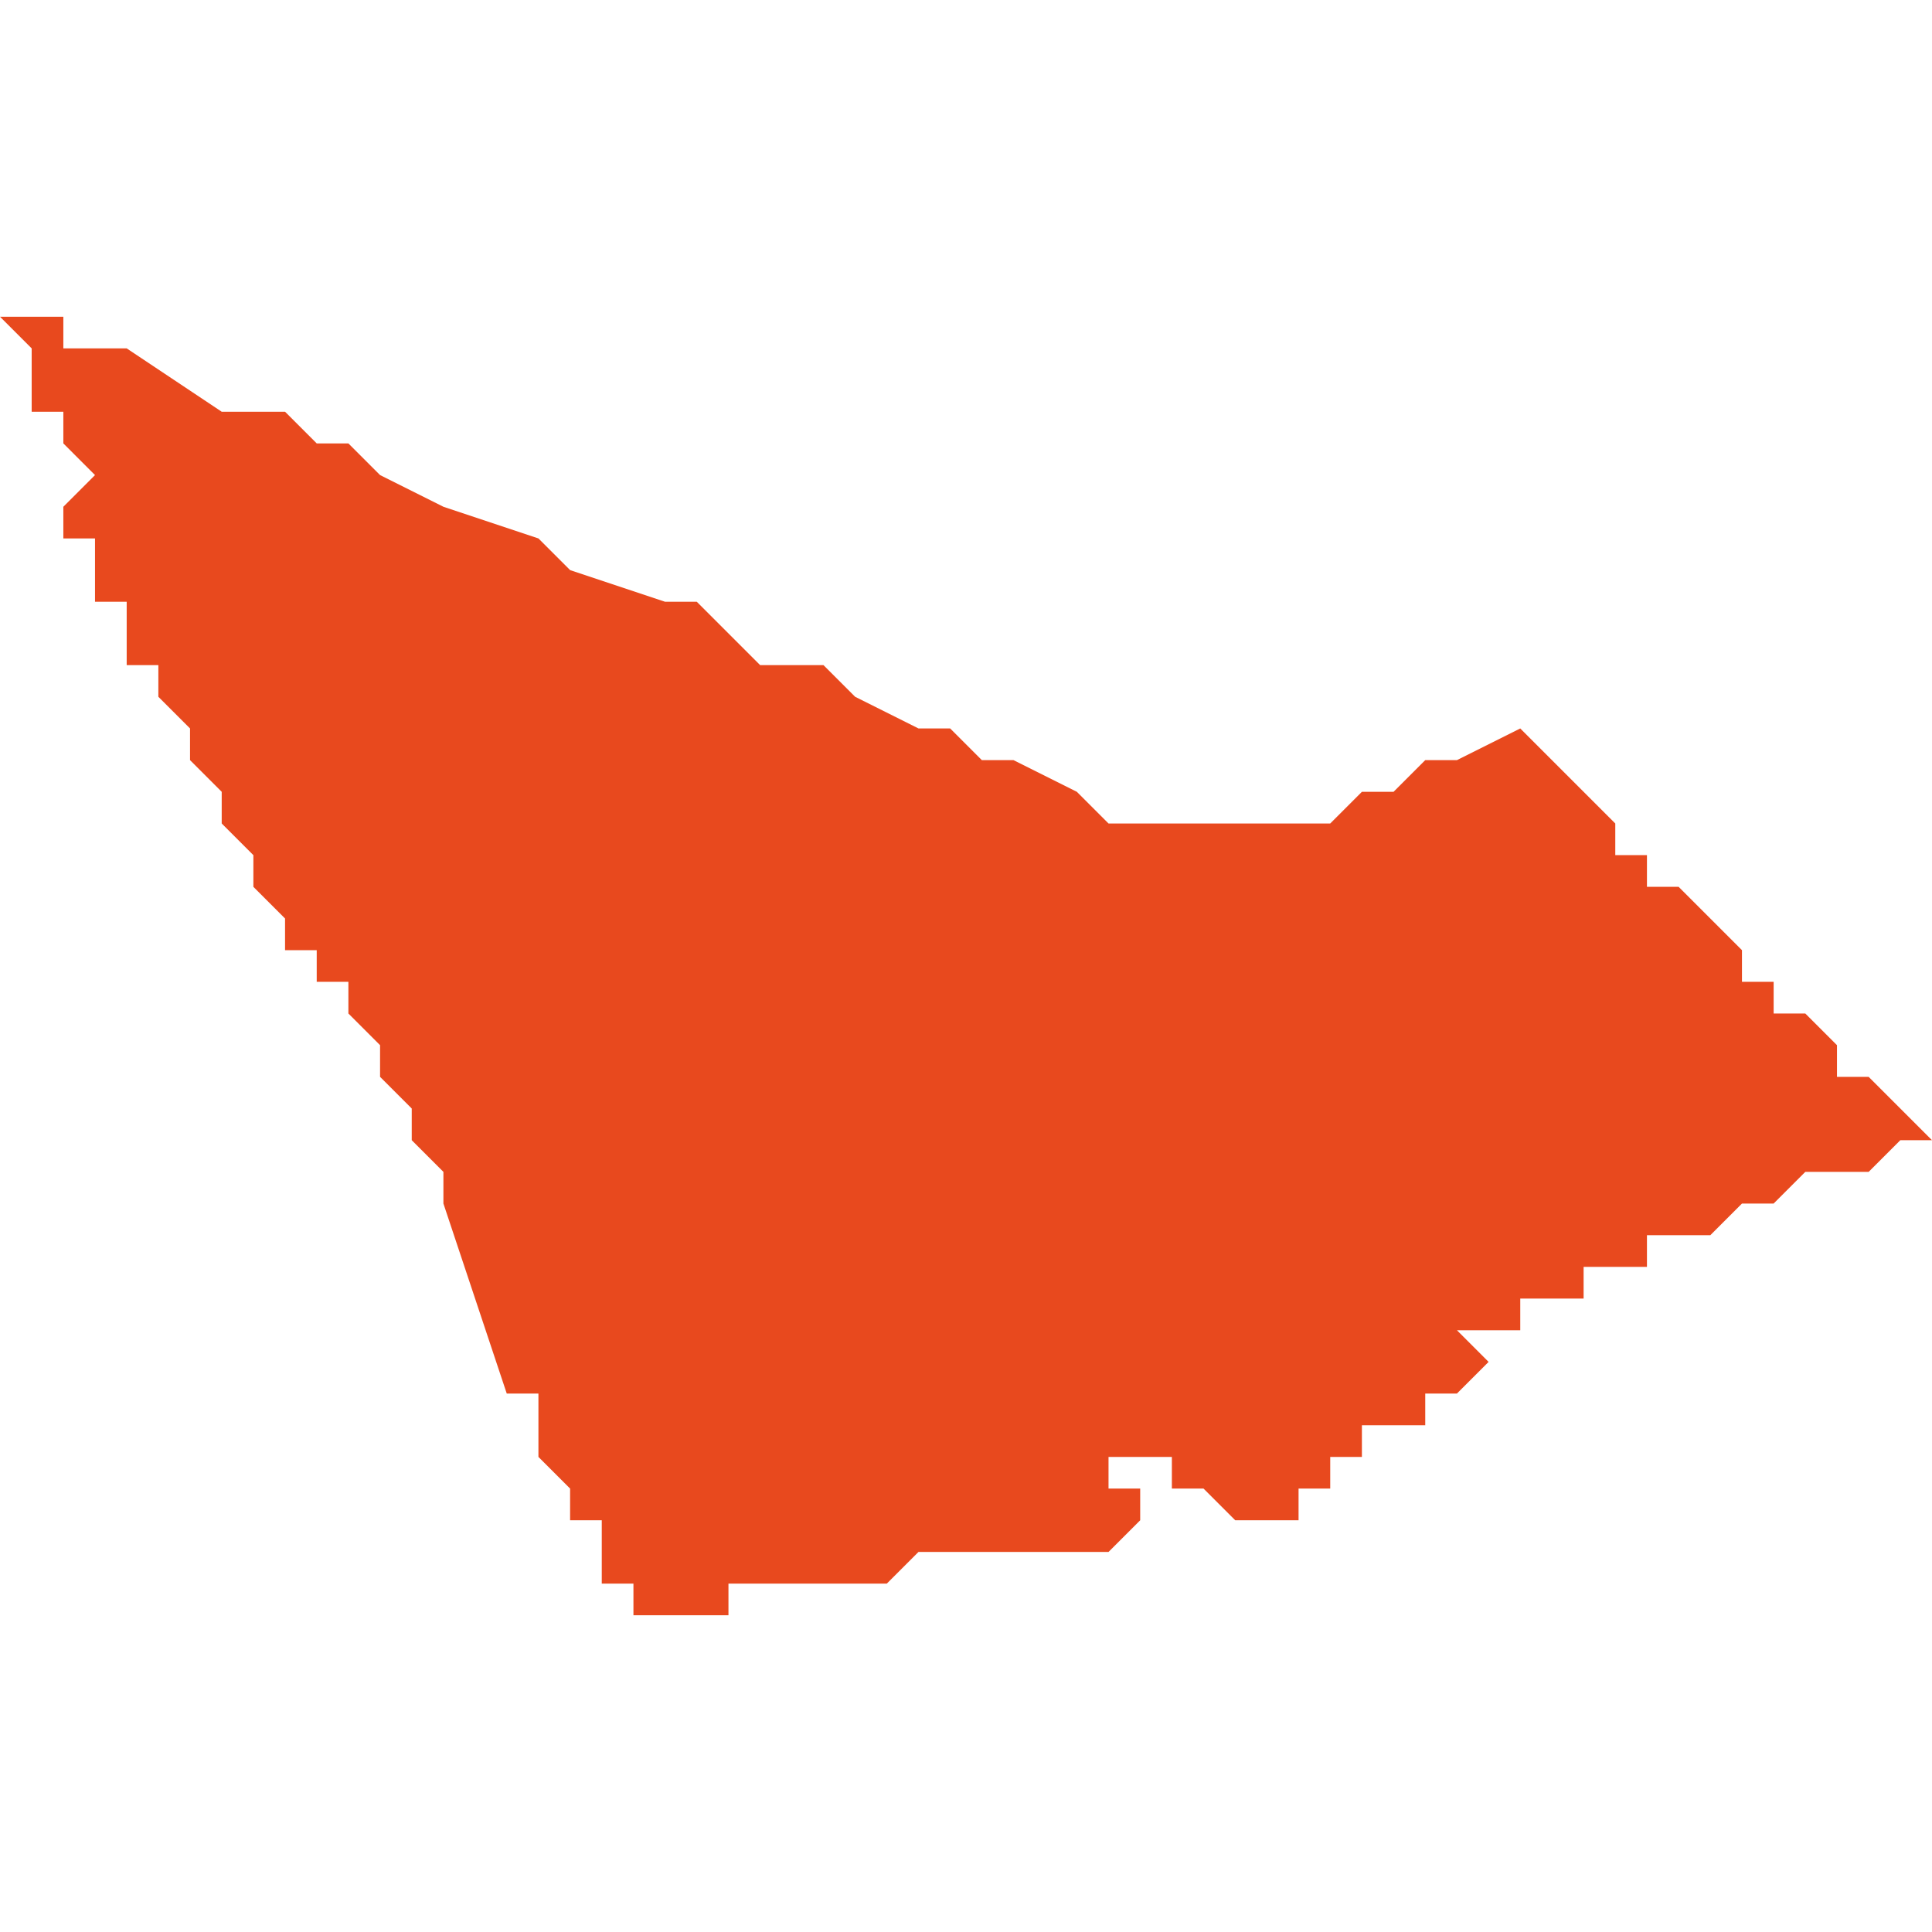 <svg xmlns="http://www.w3.org/2000/svg" xmlns:xlink="http://www.w3.org/1999/xlink" height="300" width="300" viewBox="6.002 -52.934 0.061 0.041"><path d="M 6.05 -52.921 L 6.05 -52.921 6.048 -52.92 6.048 -52.92 6.047 -52.92 6.046 -52.919 6.045 -52.919 6.044 -52.918 6.044 -52.918 6.043 -52.918 6.043 -52.918 6.043 -52.918 6.043 -52.918 6.042 -52.918 6.042 -52.918 6.042 -52.918 6.042 -52.918 6.041 -52.918 6.041 -52.918 6.041 -52.918 6.041 -52.918 6.041 -52.918 6.04 -52.918 6.04 -52.918 6.04 -52.918 6.039 -52.918 6.039 -52.918 6.039 -52.918 6.039 -52.918 6.038 -52.918 6.038 -52.918 6.038 -52.918 6.038 -52.918 6.037 -52.918 6.037 -52.918 6.037 -52.918 6.037 -52.918 6.036 -52.919 6.034 -52.92 6.033 -52.92 6.032 -52.921 6.032 -52.921 6.031 -52.921 6.029 -52.922 6.029 -52.922 6.029 -52.922 6.029 -52.922 6.029 -52.922 6.029 -52.922 6.029 -52.922 6.029 -52.922 6.029 -52.922 6.029 -52.922 6.029 -52.922 6.029 -52.922 6.029 -52.922 6.028 -52.923 6.027 -52.923 6.026 -52.923 6.024 -52.925 6.023 -52.925 6.02 -52.926 6.019 -52.927 6.016 -52.928 6.014 -52.929 6.013 -52.93 6.012 -52.93 6.011 -52.931 6.01 -52.931 6.009 -52.931 6.006 -52.933 6.005 -52.933 6.004 -52.933 6.004 -52.934 6.004 -52.934 6.004 -52.934 6.003 -52.934 6.003 -52.934 6.003 -52.934 6.003 -52.934 6.002 -52.934 6.002 -52.934 6.002 -52.934 6.003 -52.933 6.003 -52.932 6.003 -52.932 6.003 -52.932 6.003 -52.931 6.004 -52.931 6.004 -52.931 6.004 -52.93 6.004 -52.93 6.005 -52.929 6.005 -52.929 6.004 -52.928 6.004 -52.928 6.004 -52.928 6.004 -52.928 6.004 -52.928 6.004 -52.928 6.004 -52.928 6.004 -52.927 6.005 -52.927 6.005 -52.926 6.005 -52.926 6.005 -52.925 6.005 -52.925 6.006 -52.925 6.006 -52.925 6.006 -52.925 6.006 -52.923 6.007 -52.923 6.007 -52.922 6.007 -52.922 6.007 -52.922 6.007 -52.922 6.008 -52.921 6.008 -52.921 6.008 -52.92 6.008 -52.92 6.009 -52.919 6.009 -52.918 6.009 -52.918 6.01 -52.917 6.01 -52.917 6.01 -52.917 6.01 -52.917 6.01 -52.916 6.011 -52.915 6.011 -52.915 6.011 -52.915 6.011 -52.915 6.011 -52.914 6.011 -52.914 6.012 -52.914 6.012 -52.914 6.012 -52.913 6.012 -52.913 6.013 -52.913 6.013 -52.913 6.013 -52.912 6.014 -52.911 6.014 -52.91 6.014 -52.91 6.014 -52.91 6.014 -52.91 6.015 -52.909 6.015 -52.909 6.015 -52.908 6.015 -52.908 6.015 -52.908 6.015 -52.908 6.015 -52.908 6.015 -52.908 6.015 -52.908 6.015 -52.908 6.015 -52.908 6.015 -52.908 6.015 -52.908 6.015 -52.908 6.015 -52.908 6.016 -52.907 6.016 -52.907 6.016 -52.907 6.016 -52.907 6.016 -52.907 6.016 -52.907 6.016 -52.907 6.016 -52.907 6.016 -52.907 6.016 -52.907 6.016 -52.907 6.016 -52.907 6.016 -52.906 6.016 -52.906 6.016 -52.906 6.018 -52.9 6.019 -52.9 6.019 -52.9 6.019 -52.9 6.019 -52.9 6.019 -52.9 6.019 -52.9 6.019 -52.899 6.019 -52.899 6.019 -52.899 6.019 -52.899 6.019 -52.899 6.019 -52.898 6.02 -52.898 6.019 -52.898 6.019 -52.898 6.019 -52.898 6.02 -52.897 6.02 -52.897 6.02 -52.897 6.02 -52.897 6.02 -52.896 6.02 -52.896 6.021 -52.896 6.021 -52.895 6.021 -52.895 6.021 -52.895 6.021 -52.895 6.021 -52.895 6.021 -52.894 6.021 -52.894 6.021 -52.894 6.022 -52.894 6.022 -52.893 6.022 -52.893 6.022 -52.893 6.022 -52.893 6.022 -52.893 6.023 -52.893 6.023 -52.893 6.023 -52.893 6.023 -52.893 6.023 -52.893 6.023 -52.893 6.024 -52.893 6.024 -52.893 6.024 -52.893 6.024 -52.893 6.024 -52.893 6.024 -52.893 6.024 -52.893 6.025 -52.893 6.025 -52.894 6.025 -52.894 6.025 -52.894 6.025 -52.894 6.025 -52.894 6.025 -52.894 6.026 -52.894 6.026 -52.894 6.026 -52.894 6.026 -52.894 6.026 -52.894 6.026 -52.894 6.026 -52.894 6.026 -52.894 6.026 -52.894 6.026 -52.894 6.026 -52.894 6.026 -52.894 6.026 -52.894 6.026 -52.894 6.026 -52.894 6.027 -52.894 6.027 -52.894 6.027 -52.894 6.027 -52.894 6.027 -52.894 6.027 -52.894 6.027 -52.894 6.027 -52.894 6.027 -52.894 6.027 -52.894 6.028 -52.894 6.028 -52.894 6.028 -52.894 6.028 -52.894 6.028 -52.894 6.028 -52.894 6.029 -52.894 6.029 -52.894 6.029 -52.894 6.029 -52.894 6.029 -52.894 6.029 -52.894 6.03 -52.894 6.03 -52.894 6.03 -52.894 6.03 -52.894 6.03 -52.894 6.03 -52.894 6.03 -52.894 6.031 -52.895 6.031 -52.895 6.032 -52.895 6.032 -52.895 6.032 -52.895 6.033 -52.895 6.033 -52.895 6.033 -52.895 6.033 -52.895 6.033 -52.895 6.033 -52.895 6.034 -52.895 6.034 -52.895 6.034 -52.895 6.034 -52.895 6.034 -52.895 6.035 -52.895 6.035 -52.895 6.035 -52.895 6.036 -52.895 6.036 -52.895 6.036 -52.895 6.036 -52.895 6.036 -52.895 6.037 -52.895 6.037 -52.895 6.038 -52.896 6.038 -52.896 6.038 -52.896 6.038 -52.896 6.038 -52.896 6.038 -52.896 6.038 -52.896 6.038 -52.896 6.038 -52.896 6.038 -52.897 6.038 -52.897 6.038 -52.897 6.037 -52.897 6.037 -52.898 6.038 -52.898 6.038 -52.898 6.039 -52.898 6.039 -52.898 6.039 -52.898 6.039 -52.898 6.039 -52.897 6.039 -52.897 6.039 -52.897 6.04 -52.897 6.041 -52.896 6.041 -52.896 6.041 -52.896 6.041 -52.896 6.042 -52.896 6.042 -52.896 6.042 -52.896 6.042 -52.896 6.042 -52.896 6.042 -52.896 6.043 -52.896 6.043 -52.896 6.043 -52.897 6.043 -52.897 6.044 -52.897 6.044 -52.898 6.045 -52.898 6.045 -52.898 6.045 -52.899 6.046 -52.899 6.046 -52.899 6.046 -52.899 6.046 -52.899 6.046 -52.899 6.046 -52.899 6.046 -52.899 6.046 -52.899 6.046 -52.899 6.046 -52.899 6.046 -52.899 6.046 -52.899 6.046 -52.899 6.047 -52.899 6.047 -52.899 6.047 -52.899 6.047 -52.899 6.047 -52.899 6.047 -52.899 6.047 -52.899 6.047 -52.9 6.047 -52.9 6.047 -52.9 6.047 -52.9 6.047 -52.9 6.047 -52.9 6.048 -52.9 6.048 -52.9 6.048 -52.9 6.048 -52.9 6.049 -52.901 6.048 -52.902 6.048 -52.902 6.049 -52.902 6.049 -52.902 6.049 -52.902 6.05 -52.902 6.05 -52.903 6.05 -52.903 6.05 -52.903 6.05 -52.903 6.05 -52.903 6.051 -52.903 6.051 -52.903 6.051 -52.903 6.051 -52.903 6.051 -52.903 6.051 -52.903 6.051 -52.903 6.051 -52.903 6.051 -52.903 6.051 -52.903 6.052 -52.903 6.052 -52.903 6.052 -52.903 6.052 -52.903 6.052 -52.903 6.052 -52.903 6.052 -52.904 6.052 -52.904 6.052 -52.904 6.052 -52.904 6.052 -52.904 6.052 -52.904 6.053 -52.904 6.053 -52.904 6.053 -52.904 6.053 -52.904 6.053 -52.904 6.054 -52.904 6.054 -52.904 6.054 -52.905 6.055 -52.905 6.056 -52.905 6.056 -52.905 6.056 -52.905 6.056 -52.905 6.057 -52.906 6.057 -52.906 6.058 -52.906 6.059 -52.907 6.06 -52.907 6.061 -52.907 6.062 -52.908 6.062 -52.908 6.062 -52.908 6.062 -52.908 6.063 -52.908 6.063 -52.908 6.063 -52.908 6.062 -52.909 6.062 -52.909 6.061 -52.91 6.061 -52.91 6.06 -52.91 6.06 -52.911 6.06 -52.911 6.059 -52.912 6.059 -52.912 6.059 -52.912 6.059 -52.912 6.059 -52.912 6.059 -52.912 6.058 -52.912 6.058 -52.913 6.058 -52.913 6.058 -52.913 6.057 -52.913 6.057 -52.914 6.056 -52.915 6.056 -52.915 6.056 -52.915 6.056 -52.915 6.056 -52.915 6.056 -52.915 6.055 -52.916 6.054 -52.916 6.054 -52.916 6.054 -52.917 6.053 -52.917 6.053 -52.917 6.053 -52.918 Z" fill="#e8491e" /></svg>